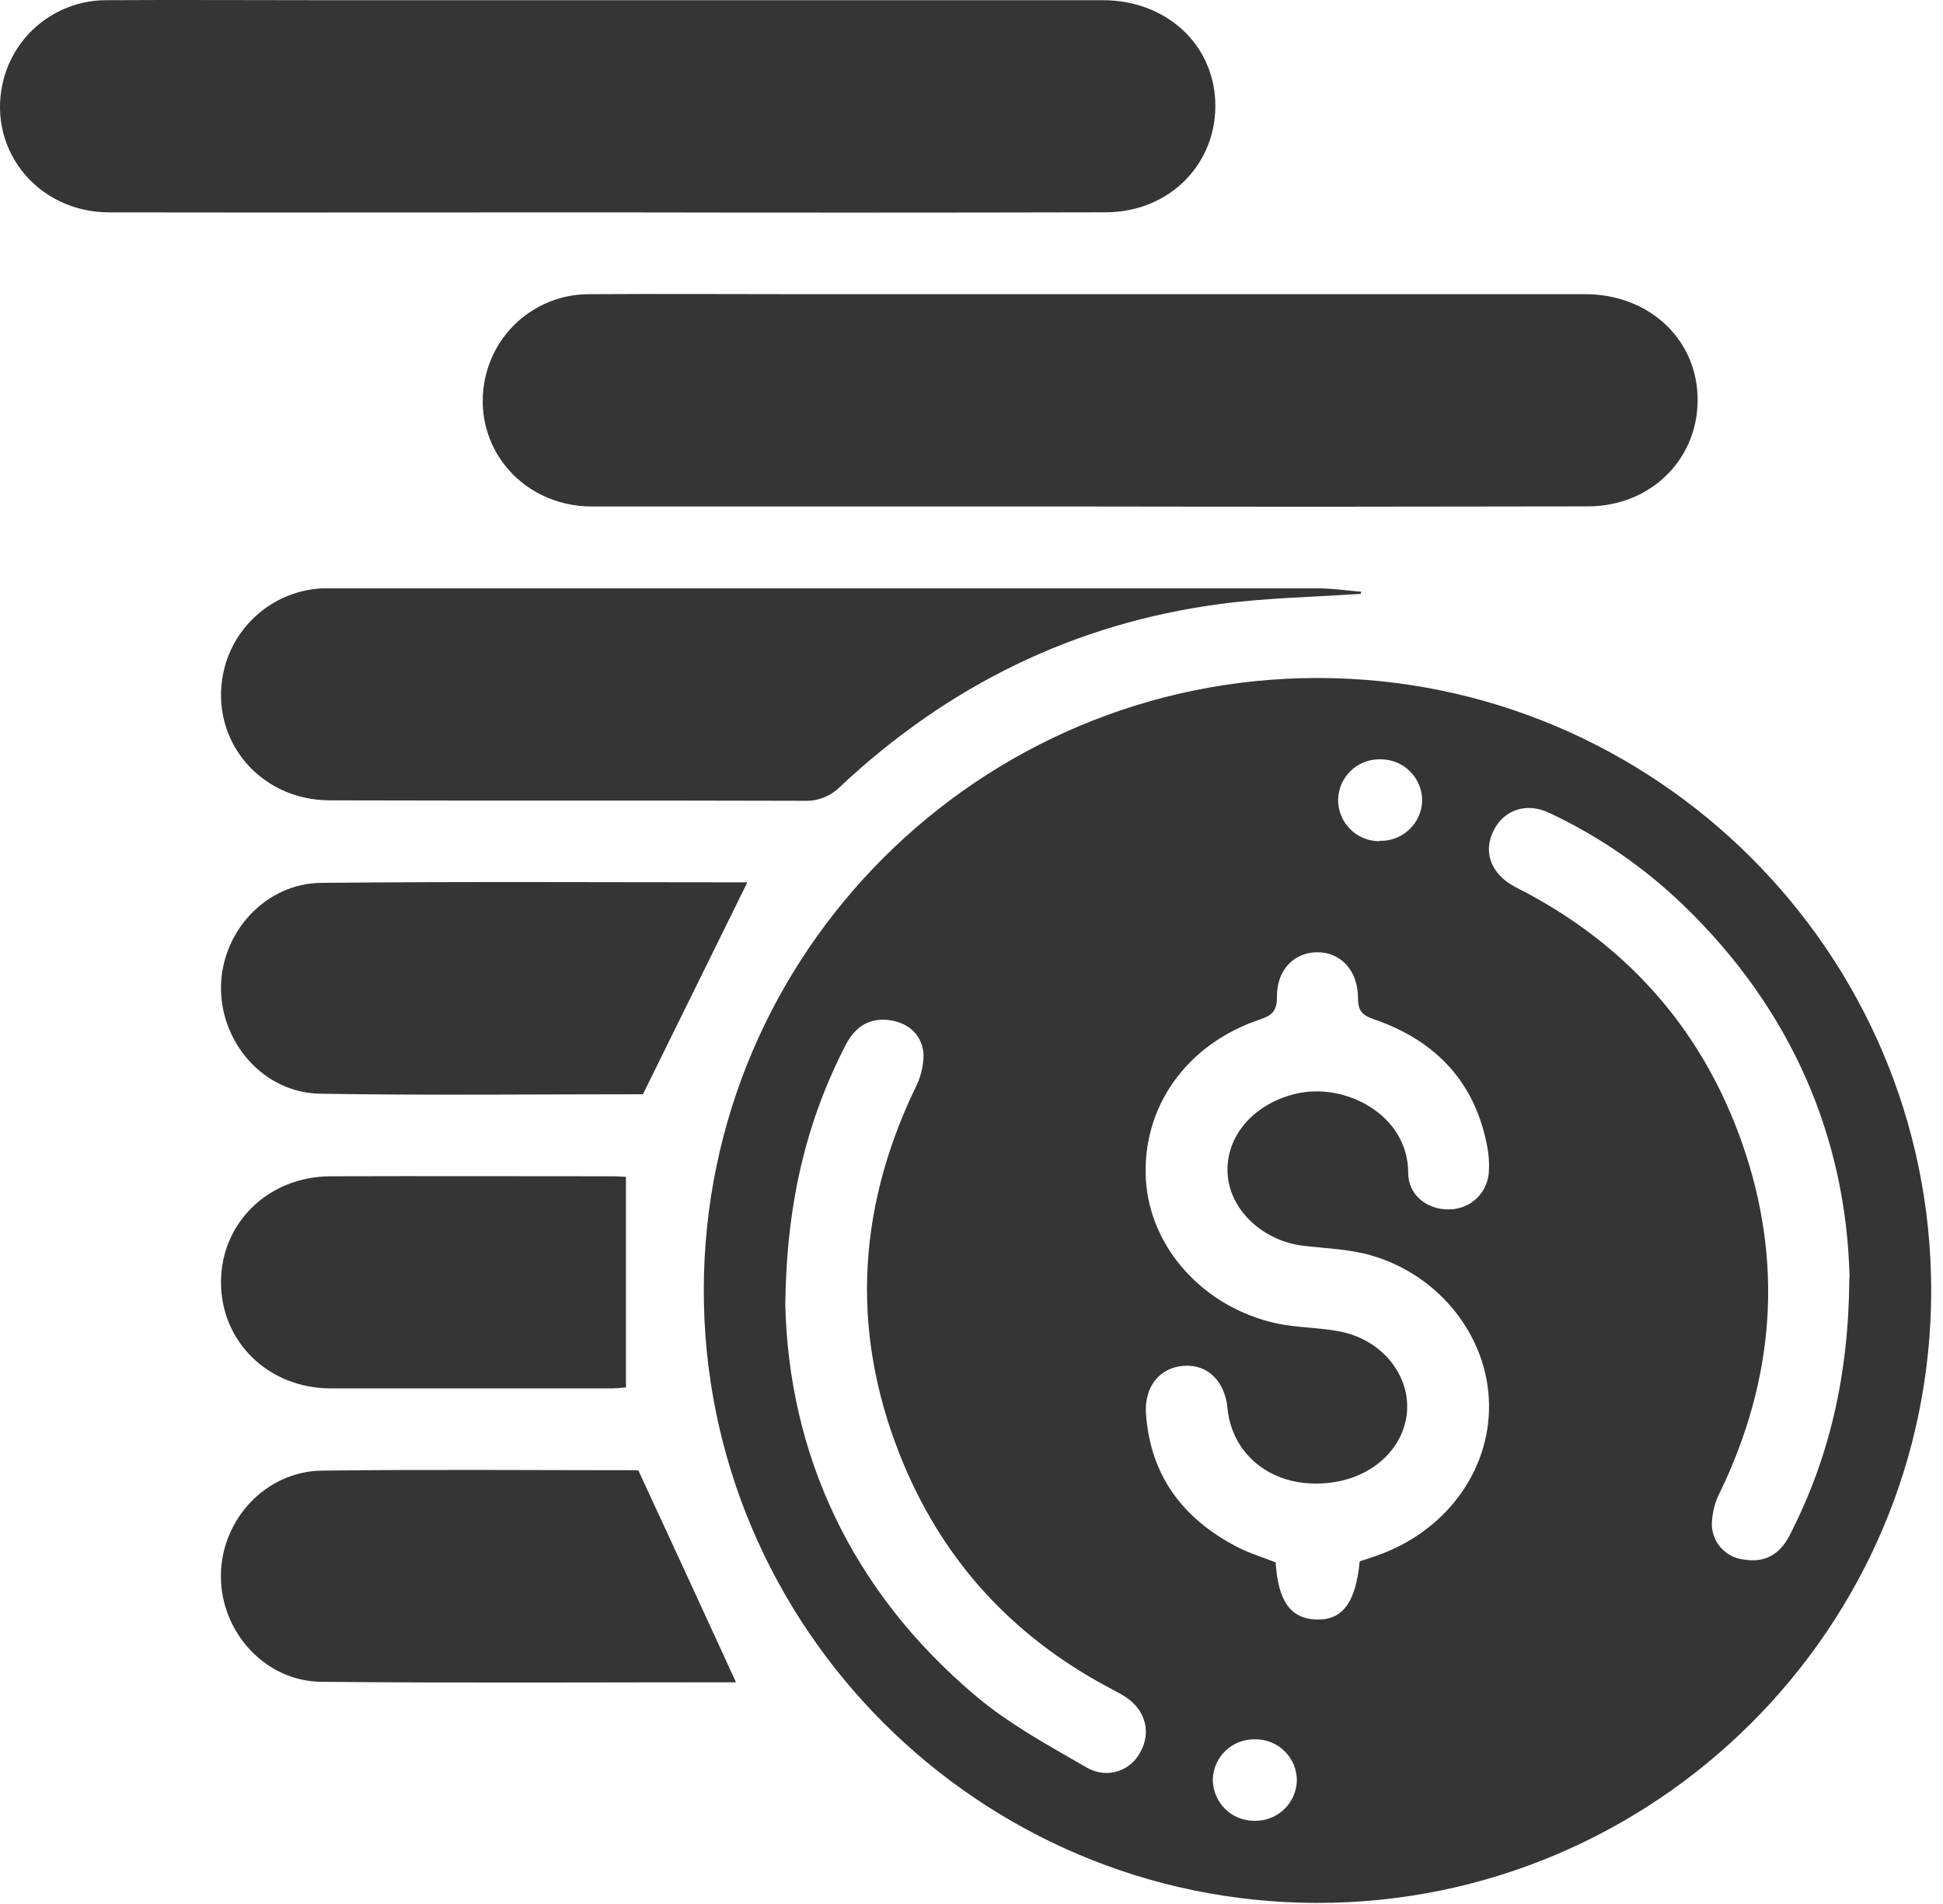 <svg width="50" height="49" viewBox="0 0 50 49" fill="none" xmlns="http://www.w3.org/2000/svg">
<path d="M49.696 33.214C49.696 41.904 42.59 48.983 33.885 48.972C25.18 48.961 18.092 41.866 18.111 33.179C18.129 24.493 25.207 17.457 33.893 17.448C42.601 17.443 49.696 24.523 49.696 33.214ZM34.99 40.181C35.147 40.131 35.28 40.089 35.411 40.041C37.181 39.432 38.341 37.876 38.318 36.144C38.296 34.412 37.055 32.812 35.268 32.303C34.718 32.148 34.128 32.128 33.555 32.062C32.498 31.943 31.638 31.134 31.59 30.196C31.537 29.229 32.276 28.401 33.346 28.148C34.629 27.845 36.241 28.701 36.238 30.185C36.238 30.762 36.733 31.138 37.299 31.124C37.565 31.122 37.82 31.017 38.01 30.83C38.199 30.643 38.309 30.391 38.315 30.125C38.326 29.933 38.313 29.74 38.279 29.55C37.976 27.855 36.95 26.777 35.349 26.229C35.043 26.124 34.946 26.002 34.946 25.687C34.946 24.971 34.494 24.497 33.885 24.507C33.276 24.517 32.85 24.983 32.86 25.663C32.86 26.01 32.741 26.131 32.425 26.236C30.526 26.871 29.379 28.5 29.488 30.36C29.591 32.11 30.972 33.648 32.848 34.057C33.375 34.17 33.928 34.162 34.461 34.262C35.751 34.505 36.516 35.719 36.097 36.819C35.741 37.757 34.674 38.304 33.496 38.156C32.441 38.015 31.685 37.261 31.587 36.237C31.52 35.55 31.083 35.114 30.484 35.149C29.862 35.178 29.441 35.672 29.49 36.384C29.601 37.975 30.442 39.088 31.833 39.809C32.153 39.975 32.502 40.08 32.827 40.209C32.891 41.208 33.21 41.651 33.861 41.678C34.535 41.707 34.886 41.262 34.99 40.181ZM47.596 32.882C47.512 29.298 46.118 25.989 43.314 23.29C42.303 22.317 41.139 21.516 39.869 20.92C39.28 20.639 38.701 20.841 38.435 21.375C38.168 21.908 38.356 22.442 38.891 22.769C39.031 22.852 39.172 22.919 39.312 22.993C41.992 24.435 43.848 26.596 44.842 29.451C45.897 32.487 45.667 35.466 44.28 38.365C44.132 38.639 44.054 38.945 44.051 39.256C44.061 39.479 44.15 39.691 44.304 39.852C44.457 40.014 44.663 40.115 44.885 40.136C45.416 40.224 45.798 40.003 46.046 39.526C47.069 37.539 47.573 35.418 47.59 32.887L47.596 32.882ZM20.208 33.571C20.298 37.403 21.885 40.939 25.131 43.663C25.993 44.386 27.009 44.936 27.991 45.503C28.107 45.568 28.235 45.608 28.367 45.622C28.499 45.636 28.633 45.623 28.76 45.584C28.887 45.544 29.005 45.48 29.106 45.393C29.207 45.307 29.29 45.201 29.349 45.082C29.63 44.58 29.476 44.004 28.96 43.668C28.8 43.563 28.624 43.483 28.455 43.388C26.069 42.098 24.328 40.215 23.275 37.73C21.892 34.469 22.012 31.231 23.536 28.036C23.684 27.762 23.763 27.456 23.767 27.144C23.737 26.666 23.421 26.344 22.934 26.261C22.403 26.172 22.022 26.402 21.773 26.872C20.743 28.863 20.24 30.967 20.208 33.577V33.571ZM35.498 21.639C35.638 21.644 35.778 21.621 35.909 21.571C36.04 21.522 36.16 21.447 36.262 21.352C36.364 21.256 36.447 21.14 36.504 21.013C36.562 20.885 36.593 20.747 36.597 20.607C36.597 20.467 36.57 20.328 36.517 20.198C36.463 20.069 36.385 19.951 36.285 19.852C36.186 19.753 36.069 19.675 35.939 19.621C35.809 19.568 35.67 19.541 35.53 19.541C35.39 19.537 35.251 19.56 35.12 19.609C34.989 19.659 34.869 19.733 34.767 19.829C34.666 19.925 34.584 20.04 34.526 20.168C34.469 20.296 34.438 20.433 34.434 20.573C34.432 20.714 34.458 20.854 34.511 20.985C34.563 21.115 34.641 21.234 34.74 21.334C34.839 21.434 34.957 21.514 35.087 21.568C35.218 21.622 35.357 21.649 35.498 21.649V21.639ZM33.373 45.82C33.372 45.681 33.345 45.542 33.291 45.413C33.237 45.284 33.158 45.167 33.058 45.068C32.959 44.97 32.841 44.892 32.711 44.84C32.582 44.787 32.443 44.761 32.303 44.762C32.163 44.758 32.024 44.781 31.893 44.831C31.762 44.881 31.642 44.956 31.541 45.052C31.439 45.149 31.357 45.264 31.3 45.392C31.244 45.52 31.213 45.658 31.209 45.798C31.21 45.938 31.238 46.077 31.292 46.206C31.346 46.335 31.425 46.452 31.524 46.551C31.624 46.65 31.742 46.728 31.872 46.781C32.002 46.833 32.14 46.86 32.281 46.859C32.561 46.866 32.834 46.762 33.038 46.57C33.243 46.377 33.363 46.111 33.373 45.83V45.82Z" fill="#353535"/>
<path d="M15.607 5.466C11.344 5.466 7.082 5.473 2.819 5.466C0.908 5.466 -0.402 3.753 0.112 1.97C0.278 1.402 0.624 0.902 1.099 0.548C1.573 0.193 2.151 0.003 2.743 0.005C4.55 -0.006 6.358 0.005 8.164 0.005C14.903 0.005 21.641 0.005 28.379 0.005C29.983 0.005 31.203 1.103 31.272 2.592C31.345 4.188 30.11 5.462 28.455 5.464C24.171 5.474 19.889 5.474 15.607 5.466Z" fill="#353535"/>
<path d="M28.029 13.035C23.767 13.035 19.503 13.035 15.239 13.035C13.33 13.035 12.019 11.321 12.534 9.538C12.7 8.97 13.045 8.47 13.519 8.116C13.993 7.761 14.569 7.57 15.161 7.571C17.003 7.559 18.844 7.571 20.686 7.571C27.388 7.571 34.09 7.571 40.791 7.571C42.394 7.571 43.614 8.671 43.683 10.16C43.756 11.756 42.521 13.029 40.864 13.032C36.588 13.041 32.31 13.043 28.029 13.035Z" fill="#353535"/>
<path d="M35.016 15.283C33.813 15.365 32.603 15.385 31.41 15.542C27.643 16.041 24.391 17.648 21.627 20.239C21.507 20.362 21.363 20.458 21.205 20.521C21.046 20.585 20.875 20.615 20.705 20.609C16.634 20.596 12.563 20.609 8.492 20.597C6.605 20.597 5.305 18.913 5.788 17.143C5.942 16.59 6.266 16.099 6.714 15.74C7.161 15.381 7.711 15.171 8.284 15.141C8.424 15.141 8.565 15.141 8.705 15.141C17.11 15.141 25.514 15.141 33.917 15.141C34.289 15.141 34.66 15.198 35.032 15.229L35.016 15.283Z" fill="#353535"/>
<path d="M19.232 22.707C18.345 24.505 17.463 26.295 16.545 28.161C13.871 28.161 11.051 28.193 8.231 28.147C6.79 28.123 5.667 26.833 5.687 25.388C5.707 23.97 6.848 22.729 8.27 22.721C11.949 22.684 15.63 22.707 19.232 22.707Z" fill="#353535"/>
<path d="M18.94 43.294C15.431 43.294 11.851 43.316 8.272 43.282C6.826 43.27 5.683 42.006 5.684 40.56C5.686 39.114 6.835 37.865 8.283 37.847C11.034 37.813 13.788 37.837 16.425 37.837C17.282 39.686 18.109 41.481 18.94 43.294Z" fill="#353535"/>
<path d="M16.108 35.706C15.998 35.714 15.86 35.731 15.724 35.731C13.323 35.731 10.921 35.731 8.519 35.731C6.902 35.731 5.678 34.528 5.687 32.981C5.695 31.459 6.916 30.276 8.508 30.272C10.927 30.264 13.346 30.272 15.764 30.272C15.905 30.272 16.045 30.285 16.108 30.287V35.706Z" fill="#353535"/>
</svg>
